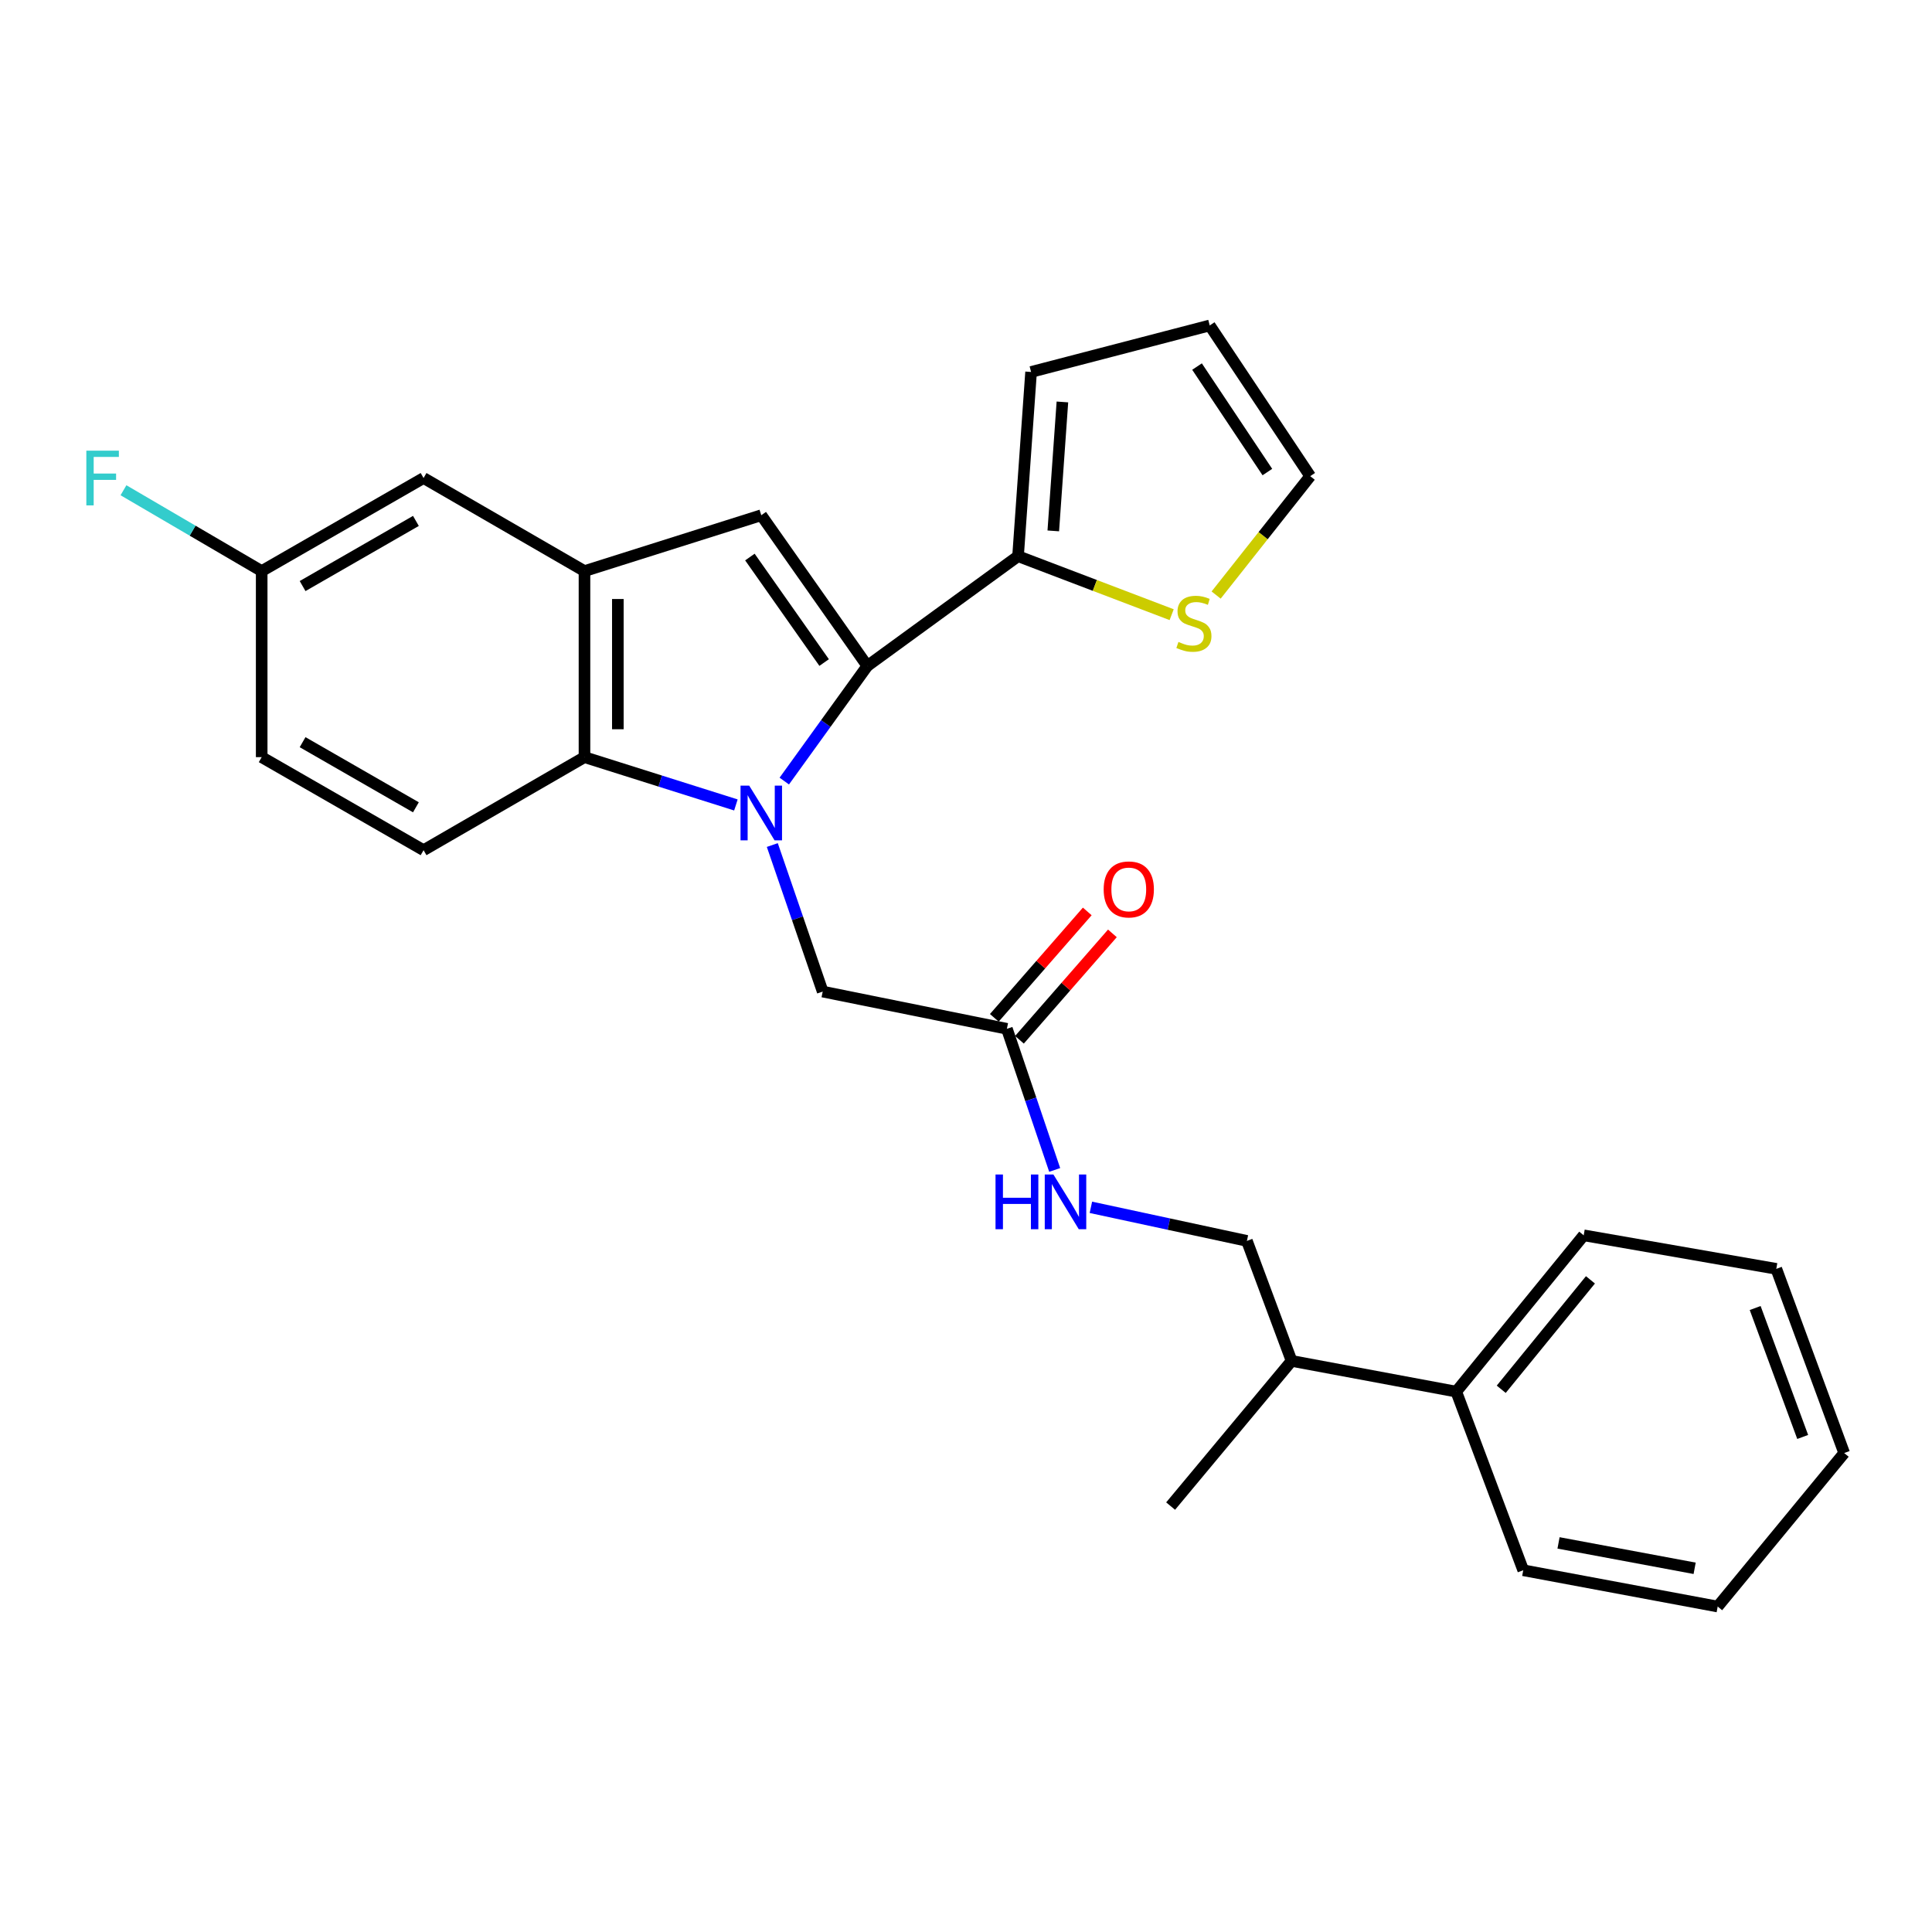 <?xml version='1.0' encoding='iso-8859-1'?>
<svg version='1.1' baseProfile='full'
              xmlns='http://www.w3.org/2000/svg'
                      xmlns:rdkit='http://www.rdkit.org/xml'
                      xmlns:xlink='http://www.w3.org/1999/xlink'
                  xml:space='preserve'
width='1000px' height='1000px' viewBox='0 0 1000 1000'>
<!-- END OF HEADER -->
<rect style='opacity:1.0;fill:#FFFFFF;stroke:none' width='1000' height='1000' x='0' y='0'> </rect>
<path class='bond-0' d='M 405.944,404.283 L 427.436,374.489' style='fill:none;fill-rule:evenodd;stroke:#0000FF;stroke-width:6px;stroke-linecap:butt;stroke-linejoin:miter;stroke-opacity:1' />
<path class='bond-0' d='M 427.436,374.489 L 448.928,344.695' style='fill:none;fill-rule:evenodd;stroke:#000000;stroke-width:6px;stroke-linecap:butt;stroke-linejoin:miter;stroke-opacity:1' />
<path class='bond-2' d='M 380.899,416.64 L 341.712,404.27' style='fill:none;fill-rule:evenodd;stroke:#0000FF;stroke-width:6px;stroke-linecap:butt;stroke-linejoin:miter;stroke-opacity:1' />
<path class='bond-2' d='M 341.712,404.27 L 302.526,391.899' style='fill:none;fill-rule:evenodd;stroke:#000000;stroke-width:6px;stroke-linecap:butt;stroke-linejoin:miter;stroke-opacity:1' />
<path class='bond-5' d='M 399.746,437.392 L 412.785,475.316' style='fill:none;fill-rule:evenodd;stroke:#0000FF;stroke-width:6px;stroke-linecap:butt;stroke-linejoin:miter;stroke-opacity:1' />
<path class='bond-5' d='M 412.785,475.316 L 425.824,513.24' style='fill:none;fill-rule:evenodd;stroke:#000000;stroke-width:6px;stroke-linecap:butt;stroke-linejoin:miter;stroke-opacity:1' />
<path class='bond-1' d='M 448.928,344.695 L 394.038,266.682' style='fill:none;fill-rule:evenodd;stroke:#000000;stroke-width:6px;stroke-linecap:butt;stroke-linejoin:miter;stroke-opacity:1' />
<path class='bond-1' d='M 426.57,342.931 L 388.147,288.322' style='fill:none;fill-rule:evenodd;stroke:#000000;stroke-width:6px;stroke-linecap:butt;stroke-linejoin:miter;stroke-opacity:1' />
<path class='bond-4' d='M 448.928,344.695 L 526.94,287.876' style='fill:none;fill-rule:evenodd;stroke:#000000;stroke-width:6px;stroke-linecap:butt;stroke-linejoin:miter;stroke-opacity:1' />
<path class='bond-27' d='M 394.038,266.682 L 302.526,295.6' style='fill:none;fill-rule:evenodd;stroke:#000000;stroke-width:6px;stroke-linecap:butt;stroke-linejoin:miter;stroke-opacity:1' />
<path class='bond-3' d='M 302.526,391.899 L 302.526,295.6' style='fill:none;fill-rule:evenodd;stroke:#000000;stroke-width:6px;stroke-linecap:butt;stroke-linejoin:miter;stroke-opacity:1' />
<path class='bond-3' d='M 319.796,377.454 L 319.796,310.045' style='fill:none;fill-rule:evenodd;stroke:#000000;stroke-width:6px;stroke-linecap:butt;stroke-linejoin:miter;stroke-opacity:1' />
<path class='bond-8' d='M 302.526,391.899 L 219.236,440.054' style='fill:none;fill-rule:evenodd;stroke:#000000;stroke-width:6px;stroke-linecap:butt;stroke-linejoin:miter;stroke-opacity:1' />
<path class='bond-9' d='M 302.526,295.6 L 219.236,247.426' style='fill:none;fill-rule:evenodd;stroke:#000000;stroke-width:6px;stroke-linecap:butt;stroke-linejoin:miter;stroke-opacity:1' />
<path class='bond-6' d='M 526.94,287.876 L 566.694,303.016' style='fill:none;fill-rule:evenodd;stroke:#000000;stroke-width:6px;stroke-linecap:butt;stroke-linejoin:miter;stroke-opacity:1' />
<path class='bond-6' d='M 566.694,303.016 L 606.448,318.156' style='fill:none;fill-rule:evenodd;stroke:#CCCC00;stroke-width:6px;stroke-linecap:butt;stroke-linejoin:miter;stroke-opacity:1' />
<path class='bond-11' d='M 526.94,287.876 L 533.685,192.527' style='fill:none;fill-rule:evenodd;stroke:#000000;stroke-width:6px;stroke-linecap:butt;stroke-linejoin:miter;stroke-opacity:1' />
<path class='bond-11' d='M 545.179,274.792 L 549.9,208.048' style='fill:none;fill-rule:evenodd;stroke:#000000;stroke-width:6px;stroke-linecap:butt;stroke-linejoin:miter;stroke-opacity:1' />
<path class='bond-7' d='M 425.824,513.24 L 521.164,532.506' style='fill:none;fill-rule:evenodd;stroke:#000000;stroke-width:6px;stroke-linecap:butt;stroke-linejoin:miter;stroke-opacity:1' />
<path class='bond-12' d='M 629.468,307.999 L 653.813,277.228' style='fill:none;fill-rule:evenodd;stroke:#CCCC00;stroke-width:6px;stroke-linecap:butt;stroke-linejoin:miter;stroke-opacity:1' />
<path class='bond-12' d='M 653.813,277.228 L 678.158,246.457' style='fill:none;fill-rule:evenodd;stroke:#000000;stroke-width:6px;stroke-linecap:butt;stroke-linejoin:miter;stroke-opacity:1' />
<path class='bond-10' d='M 521.164,532.506 L 533.535,569.031' style='fill:none;fill-rule:evenodd;stroke:#000000;stroke-width:6px;stroke-linecap:butt;stroke-linejoin:miter;stroke-opacity:1' />
<path class='bond-10' d='M 533.535,569.031 L 545.905,605.555' style='fill:none;fill-rule:evenodd;stroke:#0000FF;stroke-width:6px;stroke-linecap:butt;stroke-linejoin:miter;stroke-opacity:1' />
<path class='bond-14' d='M 527.667,538.187 L 551.72,510.652' style='fill:none;fill-rule:evenodd;stroke:#000000;stroke-width:6px;stroke-linecap:butt;stroke-linejoin:miter;stroke-opacity:1' />
<path class='bond-14' d='M 551.72,510.652 L 575.773,483.117' style='fill:none;fill-rule:evenodd;stroke:#FF0000;stroke-width:6px;stroke-linecap:butt;stroke-linejoin:miter;stroke-opacity:1' />
<path class='bond-14' d='M 514.661,526.825 L 538.714,499.29' style='fill:none;fill-rule:evenodd;stroke:#000000;stroke-width:6px;stroke-linecap:butt;stroke-linejoin:miter;stroke-opacity:1' />
<path class='bond-14' d='M 538.714,499.29 L 562.766,471.756' style='fill:none;fill-rule:evenodd;stroke:#FF0000;stroke-width:6px;stroke-linecap:butt;stroke-linejoin:miter;stroke-opacity:1' />
<path class='bond-19' d='M 219.236,440.054 L 135.448,391.899' style='fill:none;fill-rule:evenodd;stroke:#000000;stroke-width:6px;stroke-linecap:butt;stroke-linejoin:miter;stroke-opacity:1' />
<path class='bond-19' d='M 215.274,417.857 L 156.622,384.149' style='fill:none;fill-rule:evenodd;stroke:#000000;stroke-width:6px;stroke-linecap:butt;stroke-linejoin:miter;stroke-opacity:1' />
<path class='bond-28' d='M 219.236,247.426 L 135.448,295.6' style='fill:none;fill-rule:evenodd;stroke:#000000;stroke-width:6px;stroke-linecap:butt;stroke-linejoin:miter;stroke-opacity:1' />
<path class='bond-28' d='M 215.276,269.624 L 156.624,303.346' style='fill:none;fill-rule:evenodd;stroke:#000000;stroke-width:6px;stroke-linecap:butt;stroke-linejoin:miter;stroke-opacity:1' />
<path class='bond-15' d='M 564.643,624.908 L 605.018,633.597' style='fill:none;fill-rule:evenodd;stroke:#0000FF;stroke-width:6px;stroke-linecap:butt;stroke-linejoin:miter;stroke-opacity:1' />
<path class='bond-15' d='M 605.018,633.597 L 645.393,642.286' style='fill:none;fill-rule:evenodd;stroke:#000000;stroke-width:6px;stroke-linecap:butt;stroke-linejoin:miter;stroke-opacity:1' />
<path class='bond-13' d='M 533.685,192.527 L 626.147,168.454' style='fill:none;fill-rule:evenodd;stroke:#000000;stroke-width:6px;stroke-linecap:butt;stroke-linejoin:miter;stroke-opacity:1' />
<path class='bond-29' d='M 678.158,246.457 L 626.147,168.454' style='fill:none;fill-rule:evenodd;stroke:#000000;stroke-width:6px;stroke-linecap:butt;stroke-linejoin:miter;stroke-opacity:1' />
<path class='bond-29' d='M 655.988,244.338 L 619.58,189.736' style='fill:none;fill-rule:evenodd;stroke:#000000;stroke-width:6px;stroke-linecap:butt;stroke-linejoin:miter;stroke-opacity:1' />
<path class='bond-18' d='M 645.393,642.286 L 668.525,704.4' style='fill:none;fill-rule:evenodd;stroke:#000000;stroke-width:6px;stroke-linecap:butt;stroke-linejoin:miter;stroke-opacity:1' />
<path class='bond-16' d='M 753.753,720.308 L 668.525,704.4' style='fill:none;fill-rule:evenodd;stroke:#000000;stroke-width:6px;stroke-linecap:butt;stroke-linejoin:miter;stroke-opacity:1' />
<path class='bond-21' d='M 753.753,720.308 L 819.724,639.398' style='fill:none;fill-rule:evenodd;stroke:#000000;stroke-width:6px;stroke-linecap:butt;stroke-linejoin:miter;stroke-opacity:1' />
<path class='bond-21' d='M 777.033,719.085 L 823.213,662.448' style='fill:none;fill-rule:evenodd;stroke:#000000;stroke-width:6px;stroke-linecap:butt;stroke-linejoin:miter;stroke-opacity:1' />
<path class='bond-22' d='M 753.753,720.308 L 788.427,812.76' style='fill:none;fill-rule:evenodd;stroke:#000000;stroke-width:6px;stroke-linecap:butt;stroke-linejoin:miter;stroke-opacity:1' />
<path class='bond-17' d='M 135.448,295.6 L 135.448,391.899' style='fill:none;fill-rule:evenodd;stroke:#000000;stroke-width:6px;stroke-linecap:butt;stroke-linejoin:miter;stroke-opacity:1' />
<path class='bond-20' d='M 135.448,295.6 L 99.681,274.674' style='fill:none;fill-rule:evenodd;stroke:#000000;stroke-width:6px;stroke-linecap:butt;stroke-linejoin:miter;stroke-opacity:1' />
<path class='bond-20' d='M 99.681,274.674 L 63.913,253.748' style='fill:none;fill-rule:evenodd;stroke:#33CCCC;stroke-width:6px;stroke-linecap:butt;stroke-linejoin:miter;stroke-opacity:1' />
<path class='bond-23' d='M 668.525,704.4 L 605.912,779.544' style='fill:none;fill-rule:evenodd;stroke:#000000;stroke-width:6px;stroke-linecap:butt;stroke-linejoin:miter;stroke-opacity:1' />
<path class='bond-25' d='M 819.724,639.398 L 919.411,656.754' style='fill:none;fill-rule:evenodd;stroke:#000000;stroke-width:6px;stroke-linecap:butt;stroke-linejoin:miter;stroke-opacity:1' />
<path class='bond-24' d='M 788.427,812.76 L 889.073,831.546' style='fill:none;fill-rule:evenodd;stroke:#000000;stroke-width:6px;stroke-linecap:butt;stroke-linejoin:miter;stroke-opacity:1' />
<path class='bond-24' d='M 806.693,798.601 L 877.145,811.751' style='fill:none;fill-rule:evenodd;stroke:#000000;stroke-width:6px;stroke-linecap:butt;stroke-linejoin:miter;stroke-opacity:1' />
<path class='bond-26' d='M 889.073,831.546 L 954.545,752.094' style='fill:none;fill-rule:evenodd;stroke:#000000;stroke-width:6px;stroke-linecap:butt;stroke-linejoin:miter;stroke-opacity:1' />
<path class='bond-30' d='M 919.411,656.754 L 954.545,752.094' style='fill:none;fill-rule:evenodd;stroke:#000000;stroke-width:6px;stroke-linecap:butt;stroke-linejoin:miter;stroke-opacity:1' />
<path class='bond-30' d='M 908.476,677.027 L 933.071,743.765' style='fill:none;fill-rule:evenodd;stroke:#000000;stroke-width:6px;stroke-linecap:butt;stroke-linejoin:miter;stroke-opacity:1' />
<path  class='atom-0' d='M 387.778 406.628
L 397.058 421.628
Q 397.978 423.108, 399.458 425.788
Q 400.938 428.468, 401.018 428.628
L 401.018 406.628
L 404.778 406.628
L 404.778 434.948
L 400.898 434.948
L 390.938 418.548
Q 389.778 416.628, 388.538 414.428
Q 387.338 412.228, 386.978 411.548
L 386.978 434.948
L 383.298 434.948
L 383.298 406.628
L 387.778 406.628
' fill='#0000FF'/>
<path  class='atom-7' d='M 609.963 332.261
Q 610.283 332.381, 611.603 332.941
Q 612.923 333.501, 614.363 333.861
Q 615.843 334.181, 617.283 334.181
Q 619.963 334.181, 621.523 332.901
Q 623.083 331.581, 623.083 329.301
Q 623.083 327.741, 622.283 326.781
Q 621.523 325.821, 620.323 325.301
Q 619.123 324.781, 617.123 324.181
Q 614.603 323.421, 613.083 322.701
Q 611.603 321.981, 610.523 320.461
Q 609.483 318.941, 609.483 316.381
Q 609.483 312.821, 611.883 310.621
Q 614.323 308.421, 619.123 308.421
Q 622.403 308.421, 626.123 309.981
L 625.203 313.061
Q 621.803 311.661, 619.243 311.661
Q 616.483 311.661, 614.963 312.821
Q 613.443 313.941, 613.483 315.901
Q 613.483 317.421, 614.243 318.341
Q 615.043 319.261, 616.163 319.781
Q 617.323 320.301, 619.243 320.901
Q 621.803 321.701, 623.323 322.501
Q 624.843 323.301, 625.923 324.941
Q 627.043 326.541, 627.043 329.301
Q 627.043 333.221, 624.403 335.341
Q 621.803 337.421, 617.443 337.421
Q 614.923 337.421, 613.003 336.861
Q 611.123 336.341, 608.883 335.421
L 609.963 332.261
' fill='#CCCC00'/>
<path  class='atom-11' d='M 515.282 607.92
L 519.122 607.92
L 519.122 619.96
L 533.602 619.96
L 533.602 607.92
L 537.442 607.92
L 537.442 636.24
L 533.602 636.24
L 533.602 623.16
L 519.122 623.16
L 519.122 636.24
L 515.282 636.24
L 515.282 607.92
' fill='#0000FF'/>
<path  class='atom-11' d='M 545.242 607.92
L 554.522 622.92
Q 555.442 624.4, 556.922 627.08
Q 558.402 629.76, 558.482 629.92
L 558.482 607.92
L 562.242 607.92
L 562.242 636.24
L 558.362 636.24
L 548.402 619.84
Q 547.242 617.92, 546.002 615.72
Q 544.802 613.52, 544.442 612.84
L 544.442 636.24
L 540.762 636.24
L 540.762 607.92
L 545.242 607.92
' fill='#0000FF'/>
<path  class='atom-15' d='M 571.257 460.359
Q 571.257 453.559, 574.617 449.759
Q 577.977 445.959, 584.257 445.959
Q 590.537 445.959, 593.897 449.759
Q 597.257 453.559, 597.257 460.359
Q 597.257 467.239, 593.857 471.159
Q 590.457 475.039, 584.257 475.039
Q 578.017 475.039, 574.617 471.159
Q 571.257 467.279, 571.257 460.359
M 584.257 471.839
Q 588.577 471.839, 590.897 468.959
Q 593.257 466.039, 593.257 460.359
Q 593.257 454.799, 590.897 451.999
Q 588.577 449.159, 584.257 449.159
Q 579.937 449.159, 577.577 451.959
Q 575.257 454.759, 575.257 460.359
Q 575.257 466.079, 577.577 468.959
Q 579.937 471.839, 584.257 471.839
' fill='#FF0000'/>
<path  class='atom-21' d='M 44.689 233.266
L 61.529 233.266
L 61.529 236.506
L 48.489 236.506
L 48.489 245.106
L 60.089 245.106
L 60.089 248.386
L 48.489 248.386
L 48.489 261.586
L 44.689 261.586
L 44.689 233.266
' fill='#33CCCC'/>
</svg>
